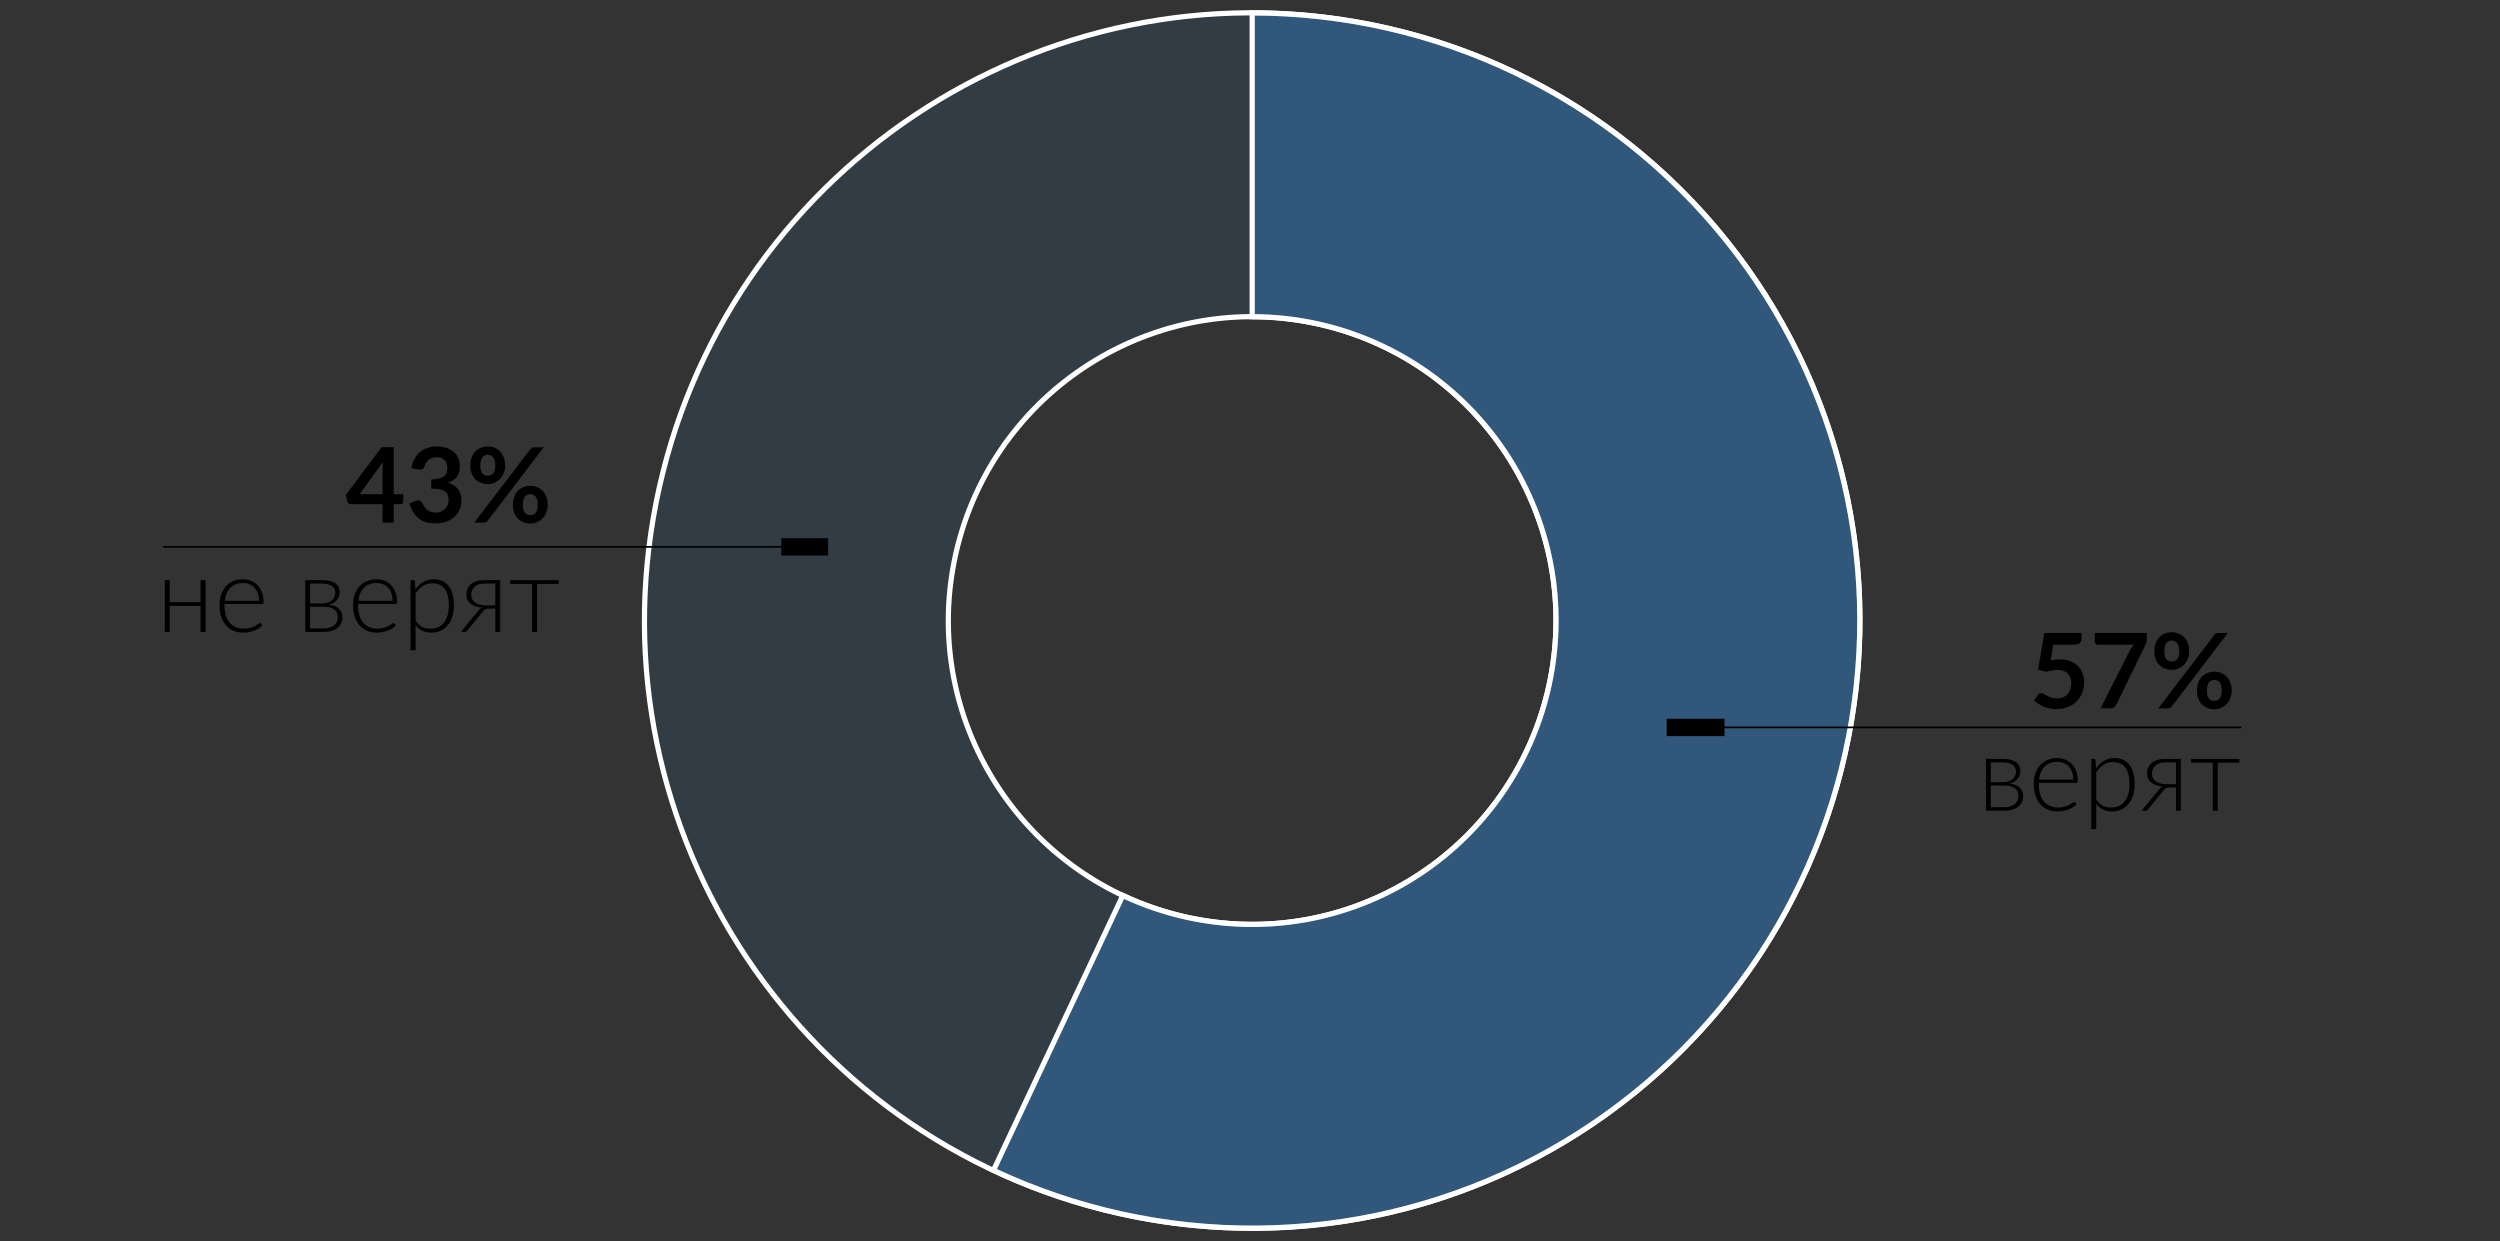 <?xml version="1.0" encoding="UTF-8"?> <svg xmlns="http://www.w3.org/2000/svg" width="1440" height="715" viewBox="0 0 1440 715" fill="none"><rect x="0" y="0" width="1440" height="715" fill="#333333" stroke="none"/><g clip-path="url(#clip0_3532_2)"><path d="M652.934 700.705C463.354 662.968 340.261 478.691 377.998 289.111C415.735 99.53 600.012 -23.563 789.592 14.174C979.172 51.911 1102.27 236.188 1064.53 425.768C1026.79 615.349 842.514 738.442 652.934 700.705ZM755.427 185.807C660.637 166.938 568.499 228.485 549.63 323.275C530.762 418.065 592.308 510.204 687.099 529.072C781.889 547.941 874.027 486.394 892.896 391.604C911.764 296.814 850.218 204.675 755.427 185.807Z" fill="#31628E" fill-opacity="0.2" stroke="white" stroke-width="3"></path><path d="M721.262 7.439C773.71 7.439 825.488 19.227 872.767 41.93C920.047 64.633 961.62 97.672 994.412 138.604C1027.21 179.537 1050.38 227.315 1062.22 278.409C1074.07 329.503 1074.27 382.605 1062.83 433.79C1051.39 484.975 1028.59 532.934 996.123 574.122C963.652 615.311 922.34 648.675 875.24 671.749C828.141 694.823 776.457 707.017 724.011 707.429C671.564 707.841 619.695 696.46 572.239 674.129L646.75 515.784C670.479 526.95 696.413 532.64 722.636 532.434C748.859 532.228 774.701 526.131 798.251 514.594C821.801 503.057 842.457 486.375 858.692 465.781C874.927 445.187 886.327 421.207 892.047 395.614C897.768 370.022 897.664 343.471 891.742 317.924C885.821 292.377 874.234 268.488 857.837 248.022C841.441 227.556 820.654 211.036 797.014 199.685C773.375 188.333 747.486 182.439 721.262 182.439V7.439Z" fill="#31628E" fill-opacity="0.75" stroke="white" stroke-width="3"></path><rect x="450.498" y="310.5" width="26" height="9" fill="black" stroke="black"></rect><path d="M472.013 315H93.996" stroke="black"></path><rect x="960.5" y="414.5" width="32.308" height="9" fill="black" stroke="black"></rect><path d="M1291 418.979H961.223" stroke="black"></path><path d="M118.41 334.15V364H115.53V349.03H97.8V364H94.92V334.15H97.8V346.84H115.53V334.15H118.41ZM149.2 346.06C149.2 344.46 148.97 343.03 148.51 341.77C148.07 340.49 147.44 339.41 146.62 338.53C145.8 337.65 144.82 336.98 143.68 336.52C142.56 336.04 141.32 335.8 139.96 335.8C138.42 335.8 137.04 336.04 135.82 336.52C134.6 337 133.54 337.69 132.64 338.59C131.76 339.49 131.05 340.57 130.51 341.83C129.97 343.09 129.61 344.5 129.43 346.06H149.2ZM129.28 347.89V348.46C129.28 350.7 129.54 352.67 130.06 354.37C130.58 356.07 131.32 357.5 132.28 358.66C133.24 359.8 134.4 360.66 135.76 361.24C137.12 361.82 138.64 362.11 140.32 362.11C141.82 362.11 143.12 361.95 144.22 361.63C145.32 361.29 146.24 360.92 146.98 360.52C147.74 360.1 148.34 359.73 148.78 359.41C149.22 359.07 149.54 358.9 149.74 358.9C150 358.9 150.2 359 150.34 359.2L151.12 360.16C150.64 360.76 150 361.32 149.2 361.84C148.42 362.36 147.54 362.81 146.56 363.19C145.6 363.55 144.56 363.84 143.44 364.06C142.34 364.28 141.23 364.39 140.11 364.39C138.07 364.39 136.21 364.04 134.53 363.34C132.85 362.62 131.41 361.58 130.21 360.22C129.01 358.86 128.08 357.2 127.42 355.24C126.78 353.26 126.46 351 126.46 348.46C126.46 346.32 126.76 344.35 127.36 342.55C127.98 340.73 128.86 339.17 130 337.87C131.16 336.55 132.57 335.52 134.23 334.78C135.91 334.04 137.81 333.67 139.93 333.67C141.61 333.67 143.17 333.96 144.61 334.54C146.05 335.12 147.3 335.97 148.36 337.09C149.42 338.19 150.25 339.55 150.85 341.17C151.47 342.79 151.78 344.65 151.78 346.75C151.78 347.19 151.72 347.49 151.6 347.65C151.48 347.81 151.28 347.89 151 347.89H129.28ZM186.398 361.96C187.658 361.96 188.798 361.81 189.818 361.51C190.838 361.21 191.698 360.78 192.398 360.22C193.098 359.66 193.638 358.98 194.018 358.18C194.398 357.38 194.588 356.49 194.588 355.51C194.588 354.61 194.438 353.79 194.138 353.05C193.838 352.31 193.358 351.68 192.698 351.16C192.058 350.62 191.218 350.21 190.178 349.93C189.158 349.63 187.928 349.48 186.488 349.48H178.598V361.96H186.398ZM178.598 336.13V347.56H185.678C186.758 347.56 187.758 347.42 188.678 347.14C189.598 346.84 190.388 346.42 191.048 345.88C191.708 345.34 192.218 344.7 192.578 343.96C192.958 343.2 193.148 342.36 193.148 341.44C193.148 340.76 193.018 340.11 192.758 339.49C192.518 338.85 192.098 338.28 191.498 337.78C190.918 337.28 190.148 336.88 189.188 336.58C188.248 336.28 187.078 336.13 185.678 336.13H178.598ZM185.768 334.15C187.568 334.15 189.098 334.34 190.358 334.72C191.618 335.08 192.638 335.58 193.418 336.22C194.198 336.84 194.768 337.57 195.128 338.41C195.488 339.25 195.668 340.13 195.668 341.05C195.668 341.71 195.568 342.41 195.368 343.15C195.168 343.87 194.828 344.57 194.348 345.25C193.868 345.93 193.218 346.54 192.398 347.08C191.598 347.62 190.588 348.02 189.368 348.28C192.068 348.6 194.058 349.41 195.338 350.71C196.618 351.99 197.258 353.6 197.258 355.54C197.258 356.88 196.988 358.08 196.448 359.14C195.928 360.18 195.188 361.06 194.228 361.78C193.288 362.5 192.148 363.05 190.808 363.43C189.488 363.81 188.028 364 186.428 364H175.838V334.15H185.768ZM226.133 346.06C226.133 344.46 225.903 343.03 225.443 341.77C225.003 340.49 224.373 339.41 223.553 338.53C222.733 337.65 221.753 336.98 220.613 336.52C219.493 336.04 218.253 335.8 216.893 335.8C215.353 335.8 213.973 336.04 212.753 336.52C211.533 337 210.473 337.69 209.573 338.59C208.693 339.49 207.983 340.57 207.443 341.83C206.903 343.09 206.543 344.5 206.363 346.06H226.133ZM206.213 347.89V348.46C206.213 350.7 206.473 352.67 206.993 354.37C207.513 356.07 208.253 357.5 209.213 358.66C210.173 359.8 211.333 360.66 212.693 361.24C214.053 361.82 215.573 362.11 217.253 362.11C218.753 362.11 220.053 361.95 221.153 361.63C222.253 361.29 223.173 360.92 223.913 360.52C224.673 360.1 225.273 359.73 225.713 359.41C226.153 359.07 226.473 358.9 226.673 358.9C226.933 358.9 227.133 359 227.273 359.2L228.053 360.16C227.573 360.76 226.933 361.32 226.133 361.84C225.353 362.36 224.473 362.81 223.493 363.19C222.533 363.55 221.493 363.84 220.373 364.06C219.273 364.28 218.163 364.39 217.043 364.39C215.003 364.39 213.143 364.04 211.463 363.34C209.783 362.62 208.343 361.58 207.143 360.22C205.943 358.86 205.013 357.2 204.353 355.24C203.713 353.26 203.393 351 203.393 348.46C203.393 346.32 203.693 344.35 204.293 342.55C204.913 340.73 205.793 339.17 206.933 337.87C208.093 336.55 209.503 335.52 211.163 334.78C212.843 334.04 214.743 333.67 216.863 333.67C218.543 333.67 220.103 333.96 221.543 334.54C222.983 335.12 224.233 335.97 225.293 337.09C226.353 338.19 227.183 339.55 227.783 341.17C228.403 342.79 228.713 344.65 228.713 346.75C228.713 347.19 228.653 347.49 228.533 347.65C228.413 347.81 228.213 347.89 227.933 347.89H206.213ZM239.363 357.49C239.943 358.35 240.543 359.08 241.163 359.68C241.803 360.26 242.473 360.74 243.173 361.12C243.873 361.48 244.613 361.74 245.393 361.9C246.193 362.06 247.033 362.14 247.913 362.14C249.673 362.14 251.213 361.82 252.533 361.18C253.853 360.54 254.953 359.64 255.833 358.48C256.733 357.3 257.403 355.9 257.843 354.28C258.303 352.64 258.533 350.84 258.533 348.88C258.533 344.44 257.713 341.18 256.073 339.1C254.433 337 252.083 335.95 249.023 335.95C247.043 335.95 245.253 336.46 243.653 337.48C242.053 338.5 240.623 339.92 239.363 341.74V357.49ZM239.243 339.52C240.563 337.72 242.103 336.29 243.863 335.23C245.643 334.17 247.633 333.64 249.833 333.64C253.493 333.64 256.343 334.91 258.383 337.45C260.443 339.99 261.473 343.8 261.473 348.88C261.473 351.06 261.183 353.1 260.603 355C260.043 356.88 259.203 358.52 258.083 359.92C256.983 361.3 255.623 362.39 254.003 363.19C252.403 363.99 250.553 364.39 248.453 364.39C246.433 364.39 244.683 364.02 243.203 363.28C241.723 362.54 240.443 361.45 239.363 360.01V374.56H236.483V334.15H238.073C238.573 334.15 238.863 334.4 238.943 334.9L239.243 339.52ZM285.312 348.7V336.13H278.922C277.522 336.13 276.342 336.33 275.382 336.73C274.442 337.13 273.672 337.64 273.072 338.26C272.492 338.88 272.072 339.57 271.812 340.33C271.572 341.09 271.452 341.84 271.452 342.58C271.452 343.54 271.642 344.4 272.022 345.16C272.422 345.92 272.992 346.56 273.732 347.08C274.472 347.6 275.372 348 276.432 348.28C277.492 348.56 278.682 348.7 280.002 348.7H285.312ZM288.102 334.15V364H285.312V350.59H281.712C281.212 350.59 280.782 350.62 280.422 350.68C280.082 350.74 279.772 350.84 279.492 350.98C279.232 351.12 278.992 351.3 278.772 351.52C278.552 351.72 278.322 351.98 278.082 352.3L269.352 362.98C269.152 363.32 268.902 363.58 268.602 363.76C268.322 363.92 267.922 364 267.402 364H265.422L275.532 351.76C276.072 350.9 276.802 350.32 277.722 350.02C276.082 349.9 274.682 349.61 273.522 349.15C272.382 348.69 271.442 348.12 270.702 347.44C269.982 346.74 269.452 345.96 269.112 345.1C268.792 344.22 268.632 343.29 268.632 342.31C268.632 341.35 268.812 340.39 269.172 339.43C269.532 338.45 270.112 337.57 270.912 336.79C271.732 336.01 272.792 335.38 274.092 334.9C275.392 334.4 276.972 334.15 278.832 334.15H288.102ZM321.827 336.34H309.347V364H306.467V336.34H293.987V334.15H321.827V336.34Z" fill="black"></path><path d="M1154.48 464.96C1155.74 464.96 1156.88 464.81 1157.9 464.51C1158.92 464.21 1159.78 463.78 1160.48 463.22C1161.18 462.66 1161.72 461.98 1162.1 461.18C1162.48 460.38 1162.67 459.49 1162.67 458.51C1162.67 457.61 1162.52 456.79 1162.22 456.05C1161.92 455.31 1161.44 454.68 1160.78 454.16C1160.14 453.62 1159.3 453.21 1158.26 452.93C1157.24 452.63 1156.01 452.48 1154.57 452.48H1146.68V464.96H1154.48ZM1146.68 439.13V450.56H1153.76C1154.84 450.56 1155.84 450.42 1156.76 450.14C1157.68 449.84 1158.47 449.42 1159.13 448.88C1159.79 448.34 1160.3 447.7 1160.66 446.96C1161.04 446.2 1161.23 445.36 1161.23 444.44C1161.23 443.76 1161.1 443.11 1160.84 442.49C1160.6 441.85 1160.18 441.28 1159.58 440.78C1159 440.28 1158.23 439.88 1157.27 439.58C1156.33 439.28 1155.16 439.13 1153.76 439.13H1146.68ZM1153.85 437.15C1155.65 437.15 1157.18 437.34 1158.44 437.72C1159.7 438.08 1160.72 438.58 1161.5 439.22C1162.28 439.84 1162.85 440.57 1163.21 441.41C1163.57 442.25 1163.75 443.13 1163.75 444.05C1163.75 444.71 1163.65 445.41 1163.45 446.15C1163.25 446.87 1162.91 447.57 1162.43 448.25C1161.95 448.93 1161.3 449.54 1160.48 450.08C1159.68 450.62 1158.67 451.02 1157.45 451.28C1160.15 451.6 1162.14 452.41 1163.42 453.71C1164.7 454.99 1165.34 456.6 1165.34 458.54C1165.34 459.88 1165.07 461.08 1164.53 462.14C1164.01 463.18 1163.27 464.06 1162.31 464.78C1161.37 465.5 1160.23 466.05 1158.89 466.43C1157.57 466.81 1156.11 467 1154.51 467H1143.92V437.15H1153.85ZM1194.22 449.06C1194.22 447.46 1193.99 446.03 1193.53 444.77C1193.09 443.49 1192.46 442.41 1191.64 441.53C1190.82 440.65 1189.84 439.98 1188.7 439.52C1187.58 439.04 1186.34 438.8 1184.98 438.8C1183.44 438.8 1182.06 439.04 1180.84 439.52C1179.62 440 1178.56 440.69 1177.66 441.59C1176.78 442.49 1176.07 443.57 1175.53 444.83C1174.99 446.09 1174.63 447.5 1174.45 449.06H1194.22ZM1174.3 450.89V451.46C1174.3 453.7 1174.56 455.67 1175.08 457.37C1175.6 459.07 1176.34 460.5 1177.3 461.66C1178.26 462.8 1179.42 463.66 1180.78 464.24C1182.14 464.82 1183.66 465.11 1185.34 465.11C1186.84 465.11 1188.14 464.95 1189.24 464.63C1190.34 464.29 1191.26 463.92 1192 463.52C1192.76 463.1 1193.36 462.73 1193.8 462.41C1194.24 462.07 1194.56 461.9 1194.76 461.9C1195.02 461.9 1195.22 462 1195.36 462.2L1196.14 463.16C1195.66 463.76 1195.02 464.32 1194.22 464.84C1193.44 465.36 1192.56 465.81 1191.58 466.19C1190.62 466.55 1189.58 466.84 1188.46 467.06C1187.36 467.28 1186.25 467.39 1185.13 467.39C1183.09 467.39 1181.23 467.04 1179.55 466.34C1177.87 465.62 1176.43 464.58 1175.23 463.22C1174.03 461.86 1173.1 460.2 1172.44 458.24C1171.8 456.26 1171.48 454 1171.48 451.46C1171.48 449.32 1171.78 447.35 1172.38 445.55C1173 443.73 1173.88 442.17 1175.02 440.87C1176.18 439.55 1177.59 438.52 1179.25 437.78C1180.93 437.04 1182.83 436.67 1184.95 436.67C1186.63 436.67 1188.19 436.96 1189.63 437.54C1191.07 438.12 1192.32 438.97 1193.38 440.09C1194.44 441.19 1195.27 442.55 1195.87 444.17C1196.49 445.79 1196.8 447.65 1196.8 449.75C1196.8 450.19 1196.74 450.49 1196.62 450.65C1196.5 450.81 1196.3 450.89 1196.02 450.89H1174.3ZM1207.44 460.49C1208.02 461.35 1208.62 462.08 1209.24 462.68C1209.88 463.26 1210.55 463.74 1211.25 464.12C1211.95 464.48 1212.69 464.74 1213.47 464.9C1214.27 465.06 1215.11 465.14 1215.99 465.14C1217.75 465.14 1219.29 464.82 1220.61 464.18C1221.93 463.54 1223.03 462.64 1223.91 461.48C1224.81 460.3 1225.48 458.9 1225.92 457.28C1226.38 455.64 1226.61 453.84 1226.61 451.88C1226.61 447.44 1225.79 444.18 1224.15 442.1C1222.51 440 1220.16 438.95 1217.1 438.95C1215.12 438.95 1213.33 439.46 1211.73 440.48C1210.13 441.5 1208.7 442.92 1207.44 444.74V460.49ZM1207.32 442.52C1208.64 440.72 1210.18 439.29 1211.94 438.23C1213.72 437.17 1215.71 436.64 1217.91 436.64C1221.57 436.64 1224.42 437.91 1226.46 440.45C1228.52 442.99 1229.55 446.8 1229.55 451.88C1229.55 454.06 1229.26 456.1 1228.68 458C1228.12 459.88 1227.28 461.52 1226.16 462.92C1225.06 464.3 1223.7 465.39 1222.08 466.19C1220.48 466.99 1218.63 467.39 1216.53 467.39C1214.51 467.39 1212.76 467.02 1211.28 466.28C1209.8 465.54 1208.52 464.45 1207.44 463.01V477.56H1204.56V437.15H1206.15C1206.65 437.15 1206.94 437.4 1207.02 437.9L1207.32 442.52ZM1253.39 451.7V439.13H1247C1245.6 439.13 1244.42 439.33 1243.46 439.73C1242.52 440.13 1241.75 440.64 1241.15 441.26C1240.57 441.88 1240.15 442.57 1239.89 443.33C1239.65 444.09 1239.53 444.84 1239.53 445.58C1239.53 446.54 1239.72 447.4 1240.1 448.16C1240.5 448.92 1241.07 449.56 1241.81 450.08C1242.55 450.6 1243.45 451 1244.51 451.28C1245.57 451.56 1246.76 451.7 1248.08 451.7H1253.39ZM1256.18 437.15V467H1253.39V453.59H1249.79C1249.29 453.59 1248.86 453.62 1248.5 453.68C1248.16 453.74 1247.85 453.84 1247.57 453.98C1247.31 454.12 1247.07 454.3 1246.85 454.52C1246.63 454.72 1246.4 454.98 1246.16 455.3L1237.43 465.98C1237.23 466.32 1236.98 466.58 1236.68 466.76C1236.4 466.92 1236 467 1235.48 467H1233.5L1243.61 454.76C1244.15 453.9 1244.88 453.32 1245.8 453.02C1244.16 452.9 1242.76 452.61 1241.6 452.15C1240.46 451.69 1239.52 451.12 1238.78 450.44C1238.06 449.74 1237.53 448.96 1237.19 448.1C1236.87 447.22 1236.71 446.29 1236.71 445.31C1236.71 444.35 1236.89 443.39 1237.25 442.43C1237.61 441.45 1238.19 440.57 1238.99 439.79C1239.81 439.01 1240.87 438.38 1242.17 437.9C1243.47 437.4 1245.05 437.15 1246.91 437.15H1256.18ZM1289.91 439.34H1277.43V467H1274.55V439.34H1262.07V437.15H1289.91V439.34Z" fill="black"></path><path d="M220.36 284.65V270.46C220.36 269.12 220.45 267.64 220.63 266.02L207.16 284.65H220.36ZM232.27 284.65V288.94C232.27 289.34 232.14 289.69 231.88 289.99C231.62 290.27 231.25 290.41 230.77 290.41H226.81V301H220.36V290.41H202.06C201.56 290.41 201.12 290.26 200.74 289.96C200.36 289.64 200.12 289.25 200.02 288.79L199.24 285.04L219.79 257.59H226.81V284.65H232.27ZM237.045 269.71C237.345 267.63 237.925 265.81 238.785 264.25C239.645 262.67 240.715 261.36 241.995 260.32C243.295 259.26 244.775 258.47 246.435 257.95C248.115 257.41 249.915 257.14 251.835 257.14C253.835 257.14 255.635 257.43 257.235 258.01C258.855 258.57 260.235 259.36 261.375 260.38C262.515 261.38 263.385 262.56 263.985 263.92C264.605 265.28 264.915 266.75 264.915 268.33C264.915 269.71 264.755 270.93 264.435 271.99C264.135 273.03 263.695 273.94 263.115 274.72C262.535 275.5 261.815 276.16 260.955 276.7C260.095 277.24 259.125 277.69 258.045 278.05C260.645 278.87 262.585 280.12 263.865 281.8C265.145 283.48 265.785 285.59 265.785 288.13C265.785 290.29 265.385 292.2 264.585 293.86C263.785 295.52 262.705 296.92 261.345 298.06C259.985 299.18 258.405 300.03 256.605 300.61C254.825 301.19 252.935 301.48 250.935 301.48C248.755 301.48 246.855 301.23 245.235 300.73C243.615 300.23 242.205 299.49 241.005 298.51C239.805 297.53 238.785 296.33 237.945 294.91C237.105 293.49 236.385 291.85 235.785 289.99L239.055 288.64C239.915 288.28 240.715 288.19 241.455 288.37C242.215 288.53 242.765 288.93 243.105 289.57C243.465 290.27 243.855 290.96 244.275 291.64C244.715 292.32 245.235 292.93 245.835 293.47C246.435 293.99 247.135 294.42 247.935 294.76C248.755 295.08 249.725 295.24 250.845 295.24C252.105 295.24 253.205 295.04 254.145 294.64C255.085 294.22 255.865 293.68 256.485 293.02C257.125 292.36 257.595 291.63 257.895 290.83C258.215 290.01 258.375 289.19 258.375 288.37C258.375 287.33 258.265 286.39 258.045 285.55C257.825 284.69 257.365 283.96 256.665 283.36C255.965 282.76 254.955 282.29 253.635 281.95C252.335 281.61 250.585 281.44 248.385 281.44V276.16C250.205 276.14 251.715 275.97 252.915 275.65C254.115 275.33 255.065 274.89 255.765 274.33C256.485 273.75 256.985 273.06 257.265 272.26C257.545 271.46 257.685 270.58 257.685 269.62C257.685 267.58 257.115 266.03 255.975 264.97C254.835 263.91 253.315 263.38 251.415 263.38C250.535 263.38 249.725 263.51 248.985 263.77C248.245 264.01 247.575 264.36 246.975 264.82C246.395 265.26 245.905 265.78 245.505 266.38C245.105 266.98 244.805 267.64 244.605 268.36C244.265 269.28 243.815 269.89 243.255 270.19C242.715 270.49 241.945 270.56 240.945 270.4L237.045 269.71ZM290.959 268.12C290.959 269.76 290.679 271.24 290.119 272.56C289.579 273.88 288.849 275.01 287.929 275.95C287.009 276.87 285.939 277.58 284.719 278.08C283.499 278.58 282.229 278.83 280.909 278.83C279.469 278.83 278.139 278.58 276.919 278.08C275.699 277.58 274.639 276.87 273.739 275.95C272.859 275.01 272.169 273.88 271.669 272.56C271.169 271.24 270.919 269.76 270.919 268.12C270.919 266.44 271.169 264.92 271.669 263.56C272.169 262.2 272.859 261.05 273.739 260.11C274.639 259.17 275.699 258.45 276.919 257.95C278.139 257.43 279.469 257.17 280.909 257.17C282.349 257.17 283.679 257.43 284.899 257.95C286.139 258.45 287.209 259.17 288.109 260.11C289.009 261.05 289.709 262.2 290.209 263.56C290.709 264.92 290.959 266.44 290.959 268.12ZM285.259 268.12C285.259 266.96 285.139 265.99 284.899 265.21C284.679 264.43 284.369 263.8 283.969 263.32C283.589 262.84 283.129 262.5 282.589 262.3C282.069 262.08 281.509 261.97 280.909 261.97C280.309 261.97 279.749 262.08 279.229 262.3C278.709 262.5 278.259 262.84 277.879 263.32C277.519 263.8 277.229 264.43 277.009 265.21C276.789 265.99 276.679 266.96 276.679 268.12C276.679 269.24 276.789 270.18 277.009 270.94C277.229 271.68 277.519 272.28 277.879 272.74C278.259 273.2 278.709 273.53 279.229 273.73C279.749 273.93 280.309 274.03 280.909 274.03C281.509 274.03 282.069 273.93 282.589 273.73C283.129 273.53 283.589 273.2 283.969 272.74C284.369 272.28 284.679 271.68 284.899 270.94C285.139 270.18 285.259 269.24 285.259 268.12ZM305.389 258.79C305.649 258.49 305.949 258.22 306.289 257.98C306.649 257.74 307.149 257.62 307.789 257.62H313.189L280.969 299.89C280.709 300.21 280.399 300.48 280.039 300.7C279.679 300.9 279.239 301 278.719 301H273.199L305.389 258.79ZM315.469 290.8C315.469 292.44 315.189 293.92 314.629 295.24C314.089 296.56 313.359 297.69 312.439 298.63C311.519 299.55 310.449 300.27 309.229 300.79C308.009 301.29 306.739 301.54 305.419 301.54C303.979 301.54 302.649 301.29 301.429 300.79C300.209 300.27 299.149 299.55 298.249 298.63C297.369 297.69 296.679 296.56 296.179 295.24C295.679 293.92 295.429 292.44 295.429 290.8C295.429 289.12 295.679 287.6 296.179 286.24C296.679 284.88 297.369 283.73 298.249 282.79C299.149 281.85 300.209 281.13 301.429 280.63C302.649 280.11 303.979 279.85 305.419 279.85C306.859 279.85 308.189 280.11 309.409 280.63C310.649 281.13 311.709 281.85 312.589 282.79C313.489 283.73 314.189 284.88 314.689 286.24C315.209 287.6 315.469 289.12 315.469 290.8ZM309.739 290.8C309.739 289.64 309.629 288.67 309.409 287.89C309.189 287.11 308.879 286.48 308.479 286C308.099 285.52 307.639 285.18 307.099 284.98C306.579 284.76 306.019 284.65 305.419 284.65C304.819 284.65 304.259 284.76 303.739 284.98C303.219 285.18 302.769 285.52 302.389 286C302.009 286.48 301.709 287.11 301.489 287.89C301.289 288.67 301.189 289.64 301.189 290.8C301.189 291.92 301.289 292.86 301.489 293.62C301.709 294.38 302.009 294.99 302.389 295.45C302.769 295.91 303.219 296.24 303.739 296.44C304.259 296.64 304.819 296.74 305.419 296.74C306.019 296.74 306.579 296.64 307.099 296.44C307.639 296.24 308.099 295.91 308.479 295.45C308.879 294.99 309.189 294.38 309.409 293.62C309.629 292.86 309.739 291.92 309.739 290.8Z" fill="black"></path><path d="M1181.18 380.37C1182.14 380.17 1183.06 380.03 1183.94 379.95C1184.82 379.85 1185.67 379.8 1186.49 379.8C1188.77 379.8 1190.78 380.14 1192.52 380.82C1194.26 381.5 1195.72 382.44 1196.9 383.64C1198.08 384.84 1198.97 386.25 1199.57 387.87C1200.17 389.47 1200.47 391.2 1200.47 393.06C1200.47 395.36 1200.06 397.46 1199.24 399.36C1198.44 401.26 1197.32 402.89 1195.88 404.25C1194.44 405.59 1192.73 406.63 1190.75 407.37C1188.79 408.11 1186.65 408.48 1184.33 408.48C1182.97 408.48 1181.68 408.34 1180.46 408.06C1179.24 407.78 1178.09 407.41 1177.01 406.95C1175.95 406.47 1174.96 405.93 1174.04 405.33C1173.14 404.71 1172.33 404.06 1171.61 403.38L1173.89 400.23C1174.37 399.55 1175 399.21 1175.78 399.21C1176.28 399.21 1176.79 399.37 1177.31 399.69C1177.83 400.01 1178.42 400.36 1179.08 400.74C1179.76 401.12 1180.55 401.47 1181.45 401.79C1182.37 402.11 1183.47 402.27 1184.75 402.27C1186.11 402.27 1187.31 402.05 1188.35 401.61C1189.39 401.17 1190.25 400.56 1190.93 399.78C1191.63 398.98 1192.15 398.04 1192.49 396.96C1192.85 395.86 1193.03 394.67 1193.03 393.39C1193.03 391.03 1192.34 389.19 1190.96 387.87C1189.6 386.53 1187.58 385.86 1184.9 385.86C1182.84 385.86 1180.73 386.24 1178.57 387L1173.95 385.68L1177.55 364.62H1198.97V367.77C1198.97 368.83 1198.64 369.69 1197.98 370.35C1197.32 371.01 1196.2 371.34 1194.62 371.34H1182.71L1181.18 380.37ZM1236.56 364.62V367.83C1236.56 368.79 1236.46 369.57 1236.26 370.17C1236.06 370.75 1235.86 371.24 1235.66 371.64L1219.22 405.48C1218.88 406.18 1218.4 406.78 1217.78 407.28C1217.16 407.76 1216.33 408 1215.29 408H1209.92L1226.69 374.85C1227.07 374.17 1227.44 373.55 1227.8 372.99C1228.18 372.41 1228.6 371.86 1229.06 371.34H1208.3C1207.84 371.34 1207.44 371.17 1207.1 370.83C1206.76 370.49 1206.59 370.09 1206.59 369.63V364.62H1236.56ZM1260.96 375.12C1260.96 376.76 1260.68 378.24 1260.12 379.56C1259.58 380.88 1258.85 382.01 1257.93 382.95C1257.01 383.87 1255.94 384.58 1254.72 385.08C1253.5 385.58 1252.23 385.83 1250.91 385.83C1249.47 385.83 1248.14 385.58 1246.92 385.08C1245.7 384.58 1244.64 383.87 1243.74 382.95C1242.86 382.01 1242.17 380.88 1241.67 379.56C1241.17 378.24 1240.92 376.76 1240.92 375.12C1240.92 373.44 1241.17 371.92 1241.67 370.56C1242.17 369.2 1242.86 368.05 1243.74 367.11C1244.64 366.17 1245.7 365.45 1246.92 364.95C1248.14 364.43 1249.47 364.17 1250.91 364.17C1252.35 364.17 1253.68 364.43 1254.9 364.95C1256.14 365.45 1257.21 366.17 1258.11 367.11C1259.01 368.05 1259.71 369.2 1260.21 370.56C1260.71 371.92 1260.96 373.44 1260.96 375.12ZM1255.26 375.12C1255.26 373.96 1255.14 372.99 1254.9 372.21C1254.68 371.43 1254.37 370.8 1253.97 370.32C1253.59 369.84 1253.13 369.5 1252.59 369.3C1252.07 369.08 1251.51 368.97 1250.91 368.97C1250.31 368.97 1249.75 369.08 1249.23 369.3C1248.71 369.5 1248.26 369.84 1247.88 370.32C1247.52 370.8 1247.23 371.43 1247.01 372.21C1246.79 372.99 1246.68 373.96 1246.68 375.12C1246.68 376.24 1246.79 377.18 1247.01 377.94C1247.23 378.68 1247.52 379.28 1247.88 379.74C1248.26 380.2 1248.71 380.53 1249.23 380.73C1249.75 380.93 1250.31 381.03 1250.91 381.03C1251.51 381.03 1252.07 380.93 1252.59 380.73C1253.13 380.53 1253.59 380.2 1253.97 379.74C1254.37 379.28 1254.68 378.68 1254.9 377.94C1255.14 377.18 1255.26 376.24 1255.26 375.12ZM1275.39 365.79C1275.65 365.49 1275.95 365.22 1276.29 364.98C1276.65 364.74 1277.15 364.62 1277.79 364.62H1283.19L1250.97 406.89C1250.71 407.21 1250.4 407.48 1250.04 407.7C1249.68 407.9 1249.24 408 1248.72 408H1243.2L1275.39 365.79ZM1285.47 397.8C1285.47 399.44 1285.19 400.92 1284.63 402.24C1284.09 403.56 1283.36 404.69 1282.44 405.63C1281.52 406.55 1280.45 407.27 1279.23 407.79C1278.01 408.29 1276.74 408.54 1275.42 408.54C1273.98 408.54 1272.65 408.29 1271.43 407.79C1270.21 407.27 1269.15 406.55 1268.25 405.63C1267.37 404.69 1266.68 403.56 1266.18 402.24C1265.68 400.92 1265.43 399.44 1265.43 397.8C1265.43 396.12 1265.68 394.6 1266.18 393.24C1266.68 391.88 1267.37 390.73 1268.25 389.79C1269.15 388.85 1270.21 388.13 1271.43 387.63C1272.65 387.11 1273.98 386.85 1275.42 386.85C1276.86 386.85 1278.19 387.11 1279.41 387.63C1280.65 388.13 1281.71 388.85 1282.59 389.79C1283.49 390.73 1284.19 391.88 1284.69 393.24C1285.21 394.6 1285.47 396.12 1285.47 397.8ZM1279.74 397.8C1279.74 396.64 1279.63 395.67 1279.41 394.89C1279.19 394.11 1278.88 393.48 1278.48 393C1278.1 392.52 1277.64 392.18 1277.1 391.98C1276.58 391.76 1276.02 391.65 1275.42 391.65C1274.82 391.65 1274.26 391.76 1273.74 391.98C1273.22 392.18 1272.77 392.52 1272.39 393C1272.01 393.48 1271.71 394.11 1271.49 394.89C1271.29 395.67 1271.19 396.64 1271.19 397.8C1271.19 398.92 1271.29 399.86 1271.49 400.62C1271.71 401.38 1272.01 401.99 1272.39 402.45C1272.77 402.91 1273.22 403.24 1273.74 403.44C1274.26 403.64 1274.82 403.74 1275.42 403.74C1276.02 403.74 1276.58 403.64 1277.1 403.44C1277.64 403.24 1278.1 402.91 1278.48 402.45C1278.88 401.99 1279.19 401.38 1279.41 400.62C1279.63 399.86 1279.74 398.92 1279.74 397.8Z" fill="black"></path></g><defs><clipPath id="clip0_3532_2"><rect width="1440" height="715" fill="white"></rect></clipPath></defs></svg> 